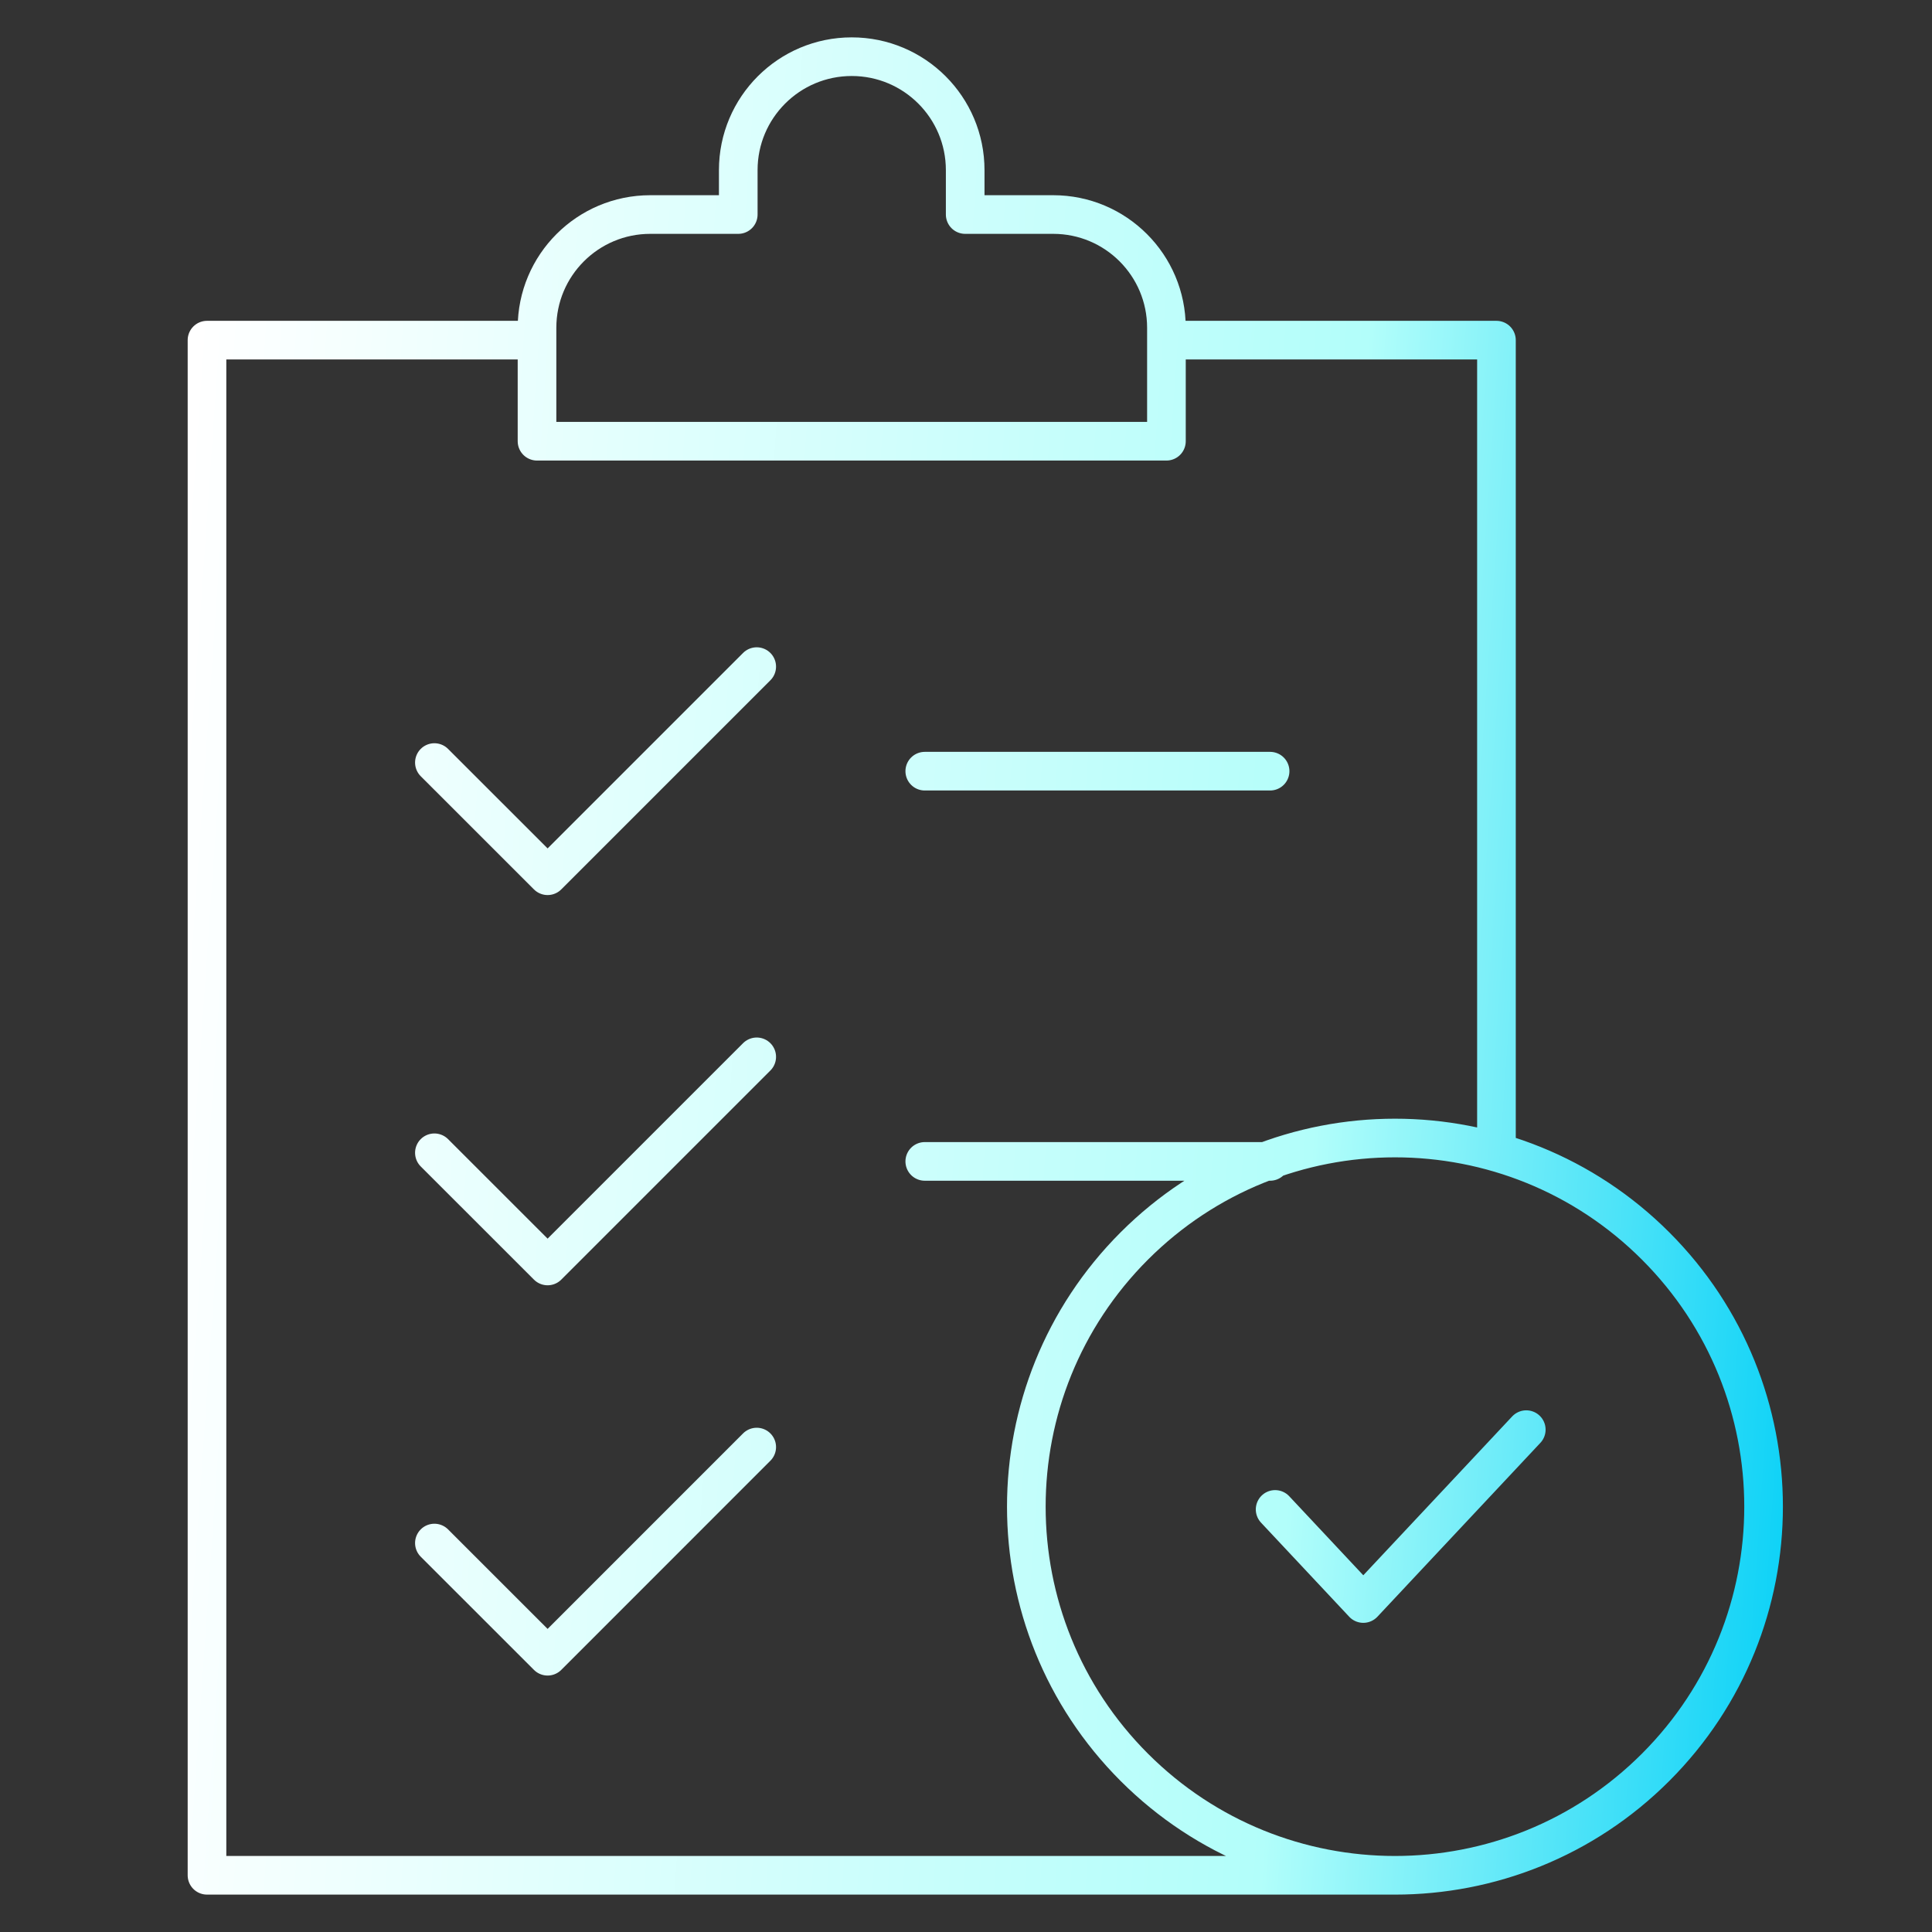 <?xml version="1.0" encoding="UTF-8"?> <svg xmlns="http://www.w3.org/2000/svg" width="50" height="50" viewBox="0 0 50 50" fill="none"><rect x="0" y="0" width="50" height="50" fill="#333333" stroke="none"/><path d="M36.102 48.532H5.357V8.803H13.898M30.188 8.803H38.728V29.818M11.242 39.934L14.172 42.863L19.584 37.45M11.242 29.834L14.172 32.763L19.584 27.351M23.933 30.057H32.87M11.242 19.735L14.172 22.664L19.584 17.252M23.933 19.958H32.87M33 39.064L35.282 41.499L39.5 36.999M24.979 5.552V4.403C24.979 2.782 23.665 1.467 22.043 1.467C20.421 1.467 19.106 2.781 19.106 4.403V5.552H16.829C15.21 5.552 13.898 6.865 13.898 8.483V11.419H30.187V8.483C30.187 6.864 28.875 5.552 27.257 5.552L24.979 5.552ZM42.847 32.246C46.573 35.972 46.573 42.012 42.847 45.738C39.122 49.464 33.081 49.464 29.355 45.738C25.63 42.013 25.63 35.972 29.355 32.246C33.081 28.521 39.121 28.52 42.847 32.246Z" stroke="url(#paint0_linear_2362_13166)" stroke-miterlimit="10" stroke-linecap="round" stroke-linejoin="round"></path><defs><linearGradient id="paint0_linear_2362_13166" x1="5.357" y1="4.829" x2="48.472" y2="7.826" gradientUnits="userSpaceOnUse"><stop stop-color="white"></stop><stop offset="0.7" stop-color="#B2FEFA"></stop><stop offset="1" stop-color="#0ED2F7"></stop></linearGradient></defs></svg> 